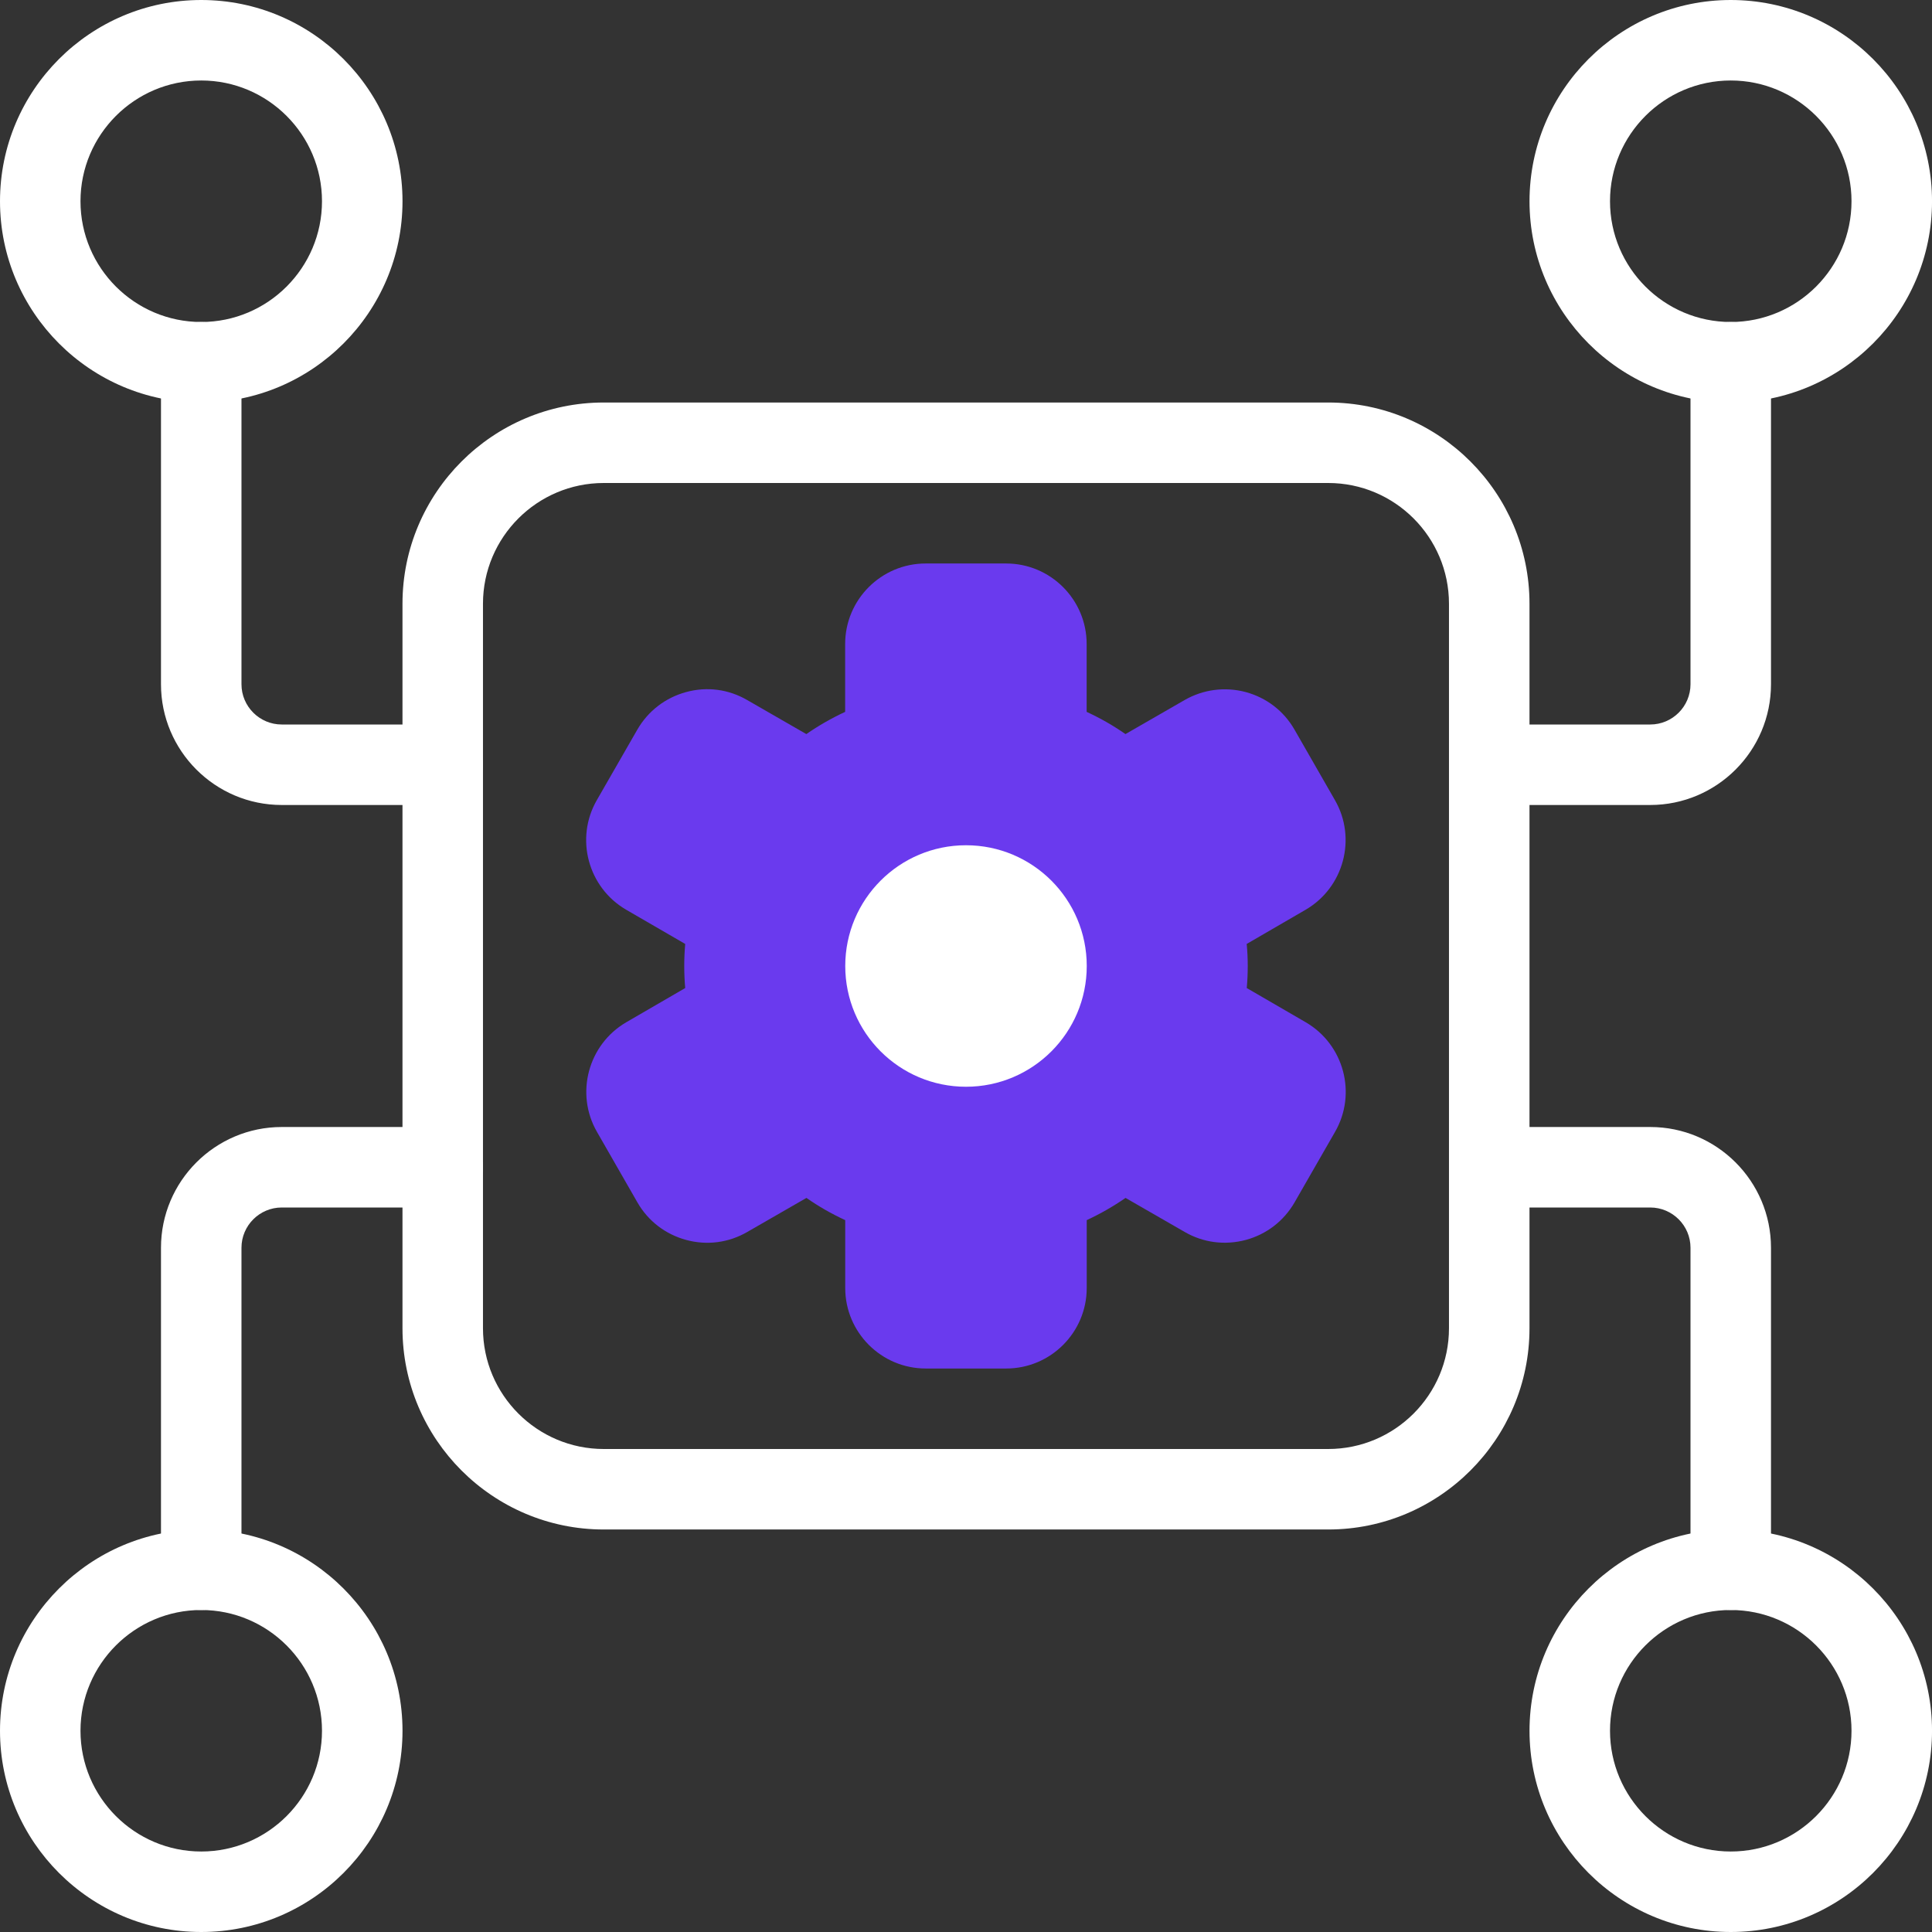 <svg width="80" height="80" viewBox="0 0 80 80" fill="none" xmlns="http://www.w3.org/2000/svg">
<rect x="0" y="0" width="80" height="80" fill="#333333" stroke="none"/>
<g clipPath="url(#clip0_205_3251)">
<path d="M54.999 63.333H24.999C20.403 63.333 16.666 59.593 16.666 55V25C16.666 20.407 20.403 16.667 24.999 16.667H54.999C59.596 16.667 63.333 20.407 63.333 25V55C63.333 59.593 59.596 63.333 54.999 63.333ZM24.999 20C22.243 20 19.999 22.243 19.999 25V55C19.999 57.757 22.243 60 24.999 60H54.999C57.756 60 59.999 57.757 59.999 55V25C59.999 22.243 57.756 20 54.999 20H24.999Z" fill="white"/>
<path d="M68.333 33.333H61.667C60.747 33.333 60 32.587 60 31.667C60 30.747 60.747 30 61.667 30H68.333C69.25 30 70 29.253 70 28.333V15C70 14.08 70.747 13.333 71.667 13.333C72.587 13.333 73.333 14.08 73.333 15V28.333C73.333 31.09 71.09 33.333 68.333 33.333Z" fill="white"/>
<path d="M71.667 16.667C67.071 16.667 63.334 12.927 63.334 8.333C63.334 3.74 67.071 0 71.667 0C76.264 0 80.001 3.74 80.001 8.333C80.001 12.927 76.264 16.667 71.667 16.667ZM71.667 3.333C68.911 3.333 66.667 5.577 66.667 8.333C66.667 11.09 68.911 13.333 71.667 13.333C74.424 13.333 76.667 11.09 76.667 8.333C76.667 5.577 74.424 3.333 71.667 3.333Z" fill="white"/>
<path d="M71.667 66.667C70.747 66.667 70 65.92 70 65V51.667C70 50.747 69.25 50 68.333 50H61.667C60.747 50 60 49.253 60 48.333C60 47.413 60.747 46.667 61.667 46.667H68.333C71.09 46.667 73.333 48.91 73.333 51.667V65C73.333 65.92 72.587 66.667 71.667 66.667Z" fill="white"/>
<path d="M71.667 80C67.071 80 63.334 76.26 63.334 71.667C63.334 67.073 67.071 63.333 71.667 63.333C76.264 63.333 80.001 67.073 80.001 71.667C80.001 76.26 76.264 80 71.667 80ZM71.667 66.667C68.911 66.667 66.667 68.91 66.667 71.667C66.667 74.423 68.911 76.667 71.667 76.667C74.424 76.667 76.667 74.423 76.667 71.667C76.667 68.91 74.424 66.667 71.667 66.667Z" fill="white"/>
<path d="M18.333 33.333H11.666C8.909 33.333 6.666 31.09 6.666 28.333V15C6.666 14.08 7.413 13.333 8.333 13.333C9.253 13.333 9.999 14.08 9.999 15V28.333C9.999 29.253 10.749 30 11.666 30H18.333C19.253 30 19.999 30.747 19.999 31.667C19.999 32.587 19.253 33.333 18.333 33.333Z" fill="white"/>
<path d="M8.333 16.667C3.737 16.667 0 12.927 0 8.333C0 3.74 3.737 0 8.333 0C12.93 0 16.667 3.74 16.667 8.333C16.667 12.927 12.93 16.667 8.333 16.667ZM8.333 3.333C5.577 3.333 3.333 5.577 3.333 8.333C3.333 11.09 5.577 13.333 8.333 13.333C11.09 13.333 13.333 11.09 13.333 8.333C13.333 5.577 11.09 3.333 8.333 3.333Z" fill="white"/>
<path d="M8.333 66.667C7.413 66.667 6.666 65.92 6.666 65V51.667C6.666 48.91 8.909 46.667 11.666 46.667H18.333C19.253 46.667 19.999 47.413 19.999 48.333C19.999 49.253 19.253 50 18.333 50H11.666C10.749 50 9.999 50.747 9.999 51.667V65C9.999 65.92 9.253 66.667 8.333 66.667Z" fill="white"/>
<path d="M8.333 80C3.737 80 0 76.26 0 71.667C0 67.073 3.737 63.333 8.333 63.333C12.93 63.333 16.667 67.073 16.667 71.667C16.667 76.26 12.93 80 8.333 80ZM8.333 66.667C5.577 66.667 3.333 68.91 3.333 71.667C3.333 74.423 5.577 76.667 8.333 76.667C11.09 76.667 13.333 74.423 13.333 71.667C13.333 68.91 11.09 66.667 8.333 66.667Z" fill="white"/>
<path d="M41.666 56.667H38.333C36.493 56.667 34.999 55.17 34.999 53.333V50.523C34.429 50.26 33.893 49.953 33.393 49.603L30.943 51.013C30.173 51.46 29.273 51.577 28.413 51.343C27.553 51.11 26.836 50.56 26.393 49.787L24.72 46.87C23.806 45.283 24.353 43.247 25.936 42.327L28.373 40.913C28.346 40.61 28.333 40.303 28.333 40C28.333 39.697 28.346 39.39 28.373 39.087L25.933 37.673C24.346 36.753 23.799 34.713 24.716 33.127L26.39 30.213C26.836 29.44 27.553 28.89 28.41 28.657C29.276 28.42 30.169 28.54 30.939 28.987L33.389 30.397C33.889 30.05 34.429 29.74 34.996 29.477V26.667C34.996 24.83 36.489 23.333 38.33 23.333H41.663C43.503 23.333 44.996 24.83 44.996 26.667V29.477C45.566 29.74 46.103 30.047 46.603 30.397L49.053 28.987C49.826 28.543 50.73 28.43 51.583 28.657C52.443 28.89 53.16 29.44 53.603 30.213L55.276 33.13C56.19 34.717 55.643 36.753 54.059 37.673L51.623 39.087C51.653 39.39 51.666 39.697 51.666 40C51.666 40.303 51.653 40.61 51.626 40.913L54.063 42.327C55.65 43.247 56.196 45.287 55.279 46.873L53.606 49.787C53.16 50.56 52.443 51.11 51.586 51.343C50.716 51.573 49.823 51.457 49.056 51.013L46.606 49.603C46.106 49.95 45.566 50.26 44.999 50.523V53.333C44.999 55.17 43.506 56.667 41.666 56.667Z" fill="#6A3AEE"/>
<path d="M40 45C42.761 45 45 42.761 45 40C45 37.239 42.761 35 40 35C37.239 35 35 37.239 35 40C35 42.761 37.239 45 40 45Z" fill="white"/>
</g>
<defs>
<clipPath id="clip0_205_3251">
<rect width="80" height="80" fill="white"/>
</clipPath>
</defs>
</svg>

